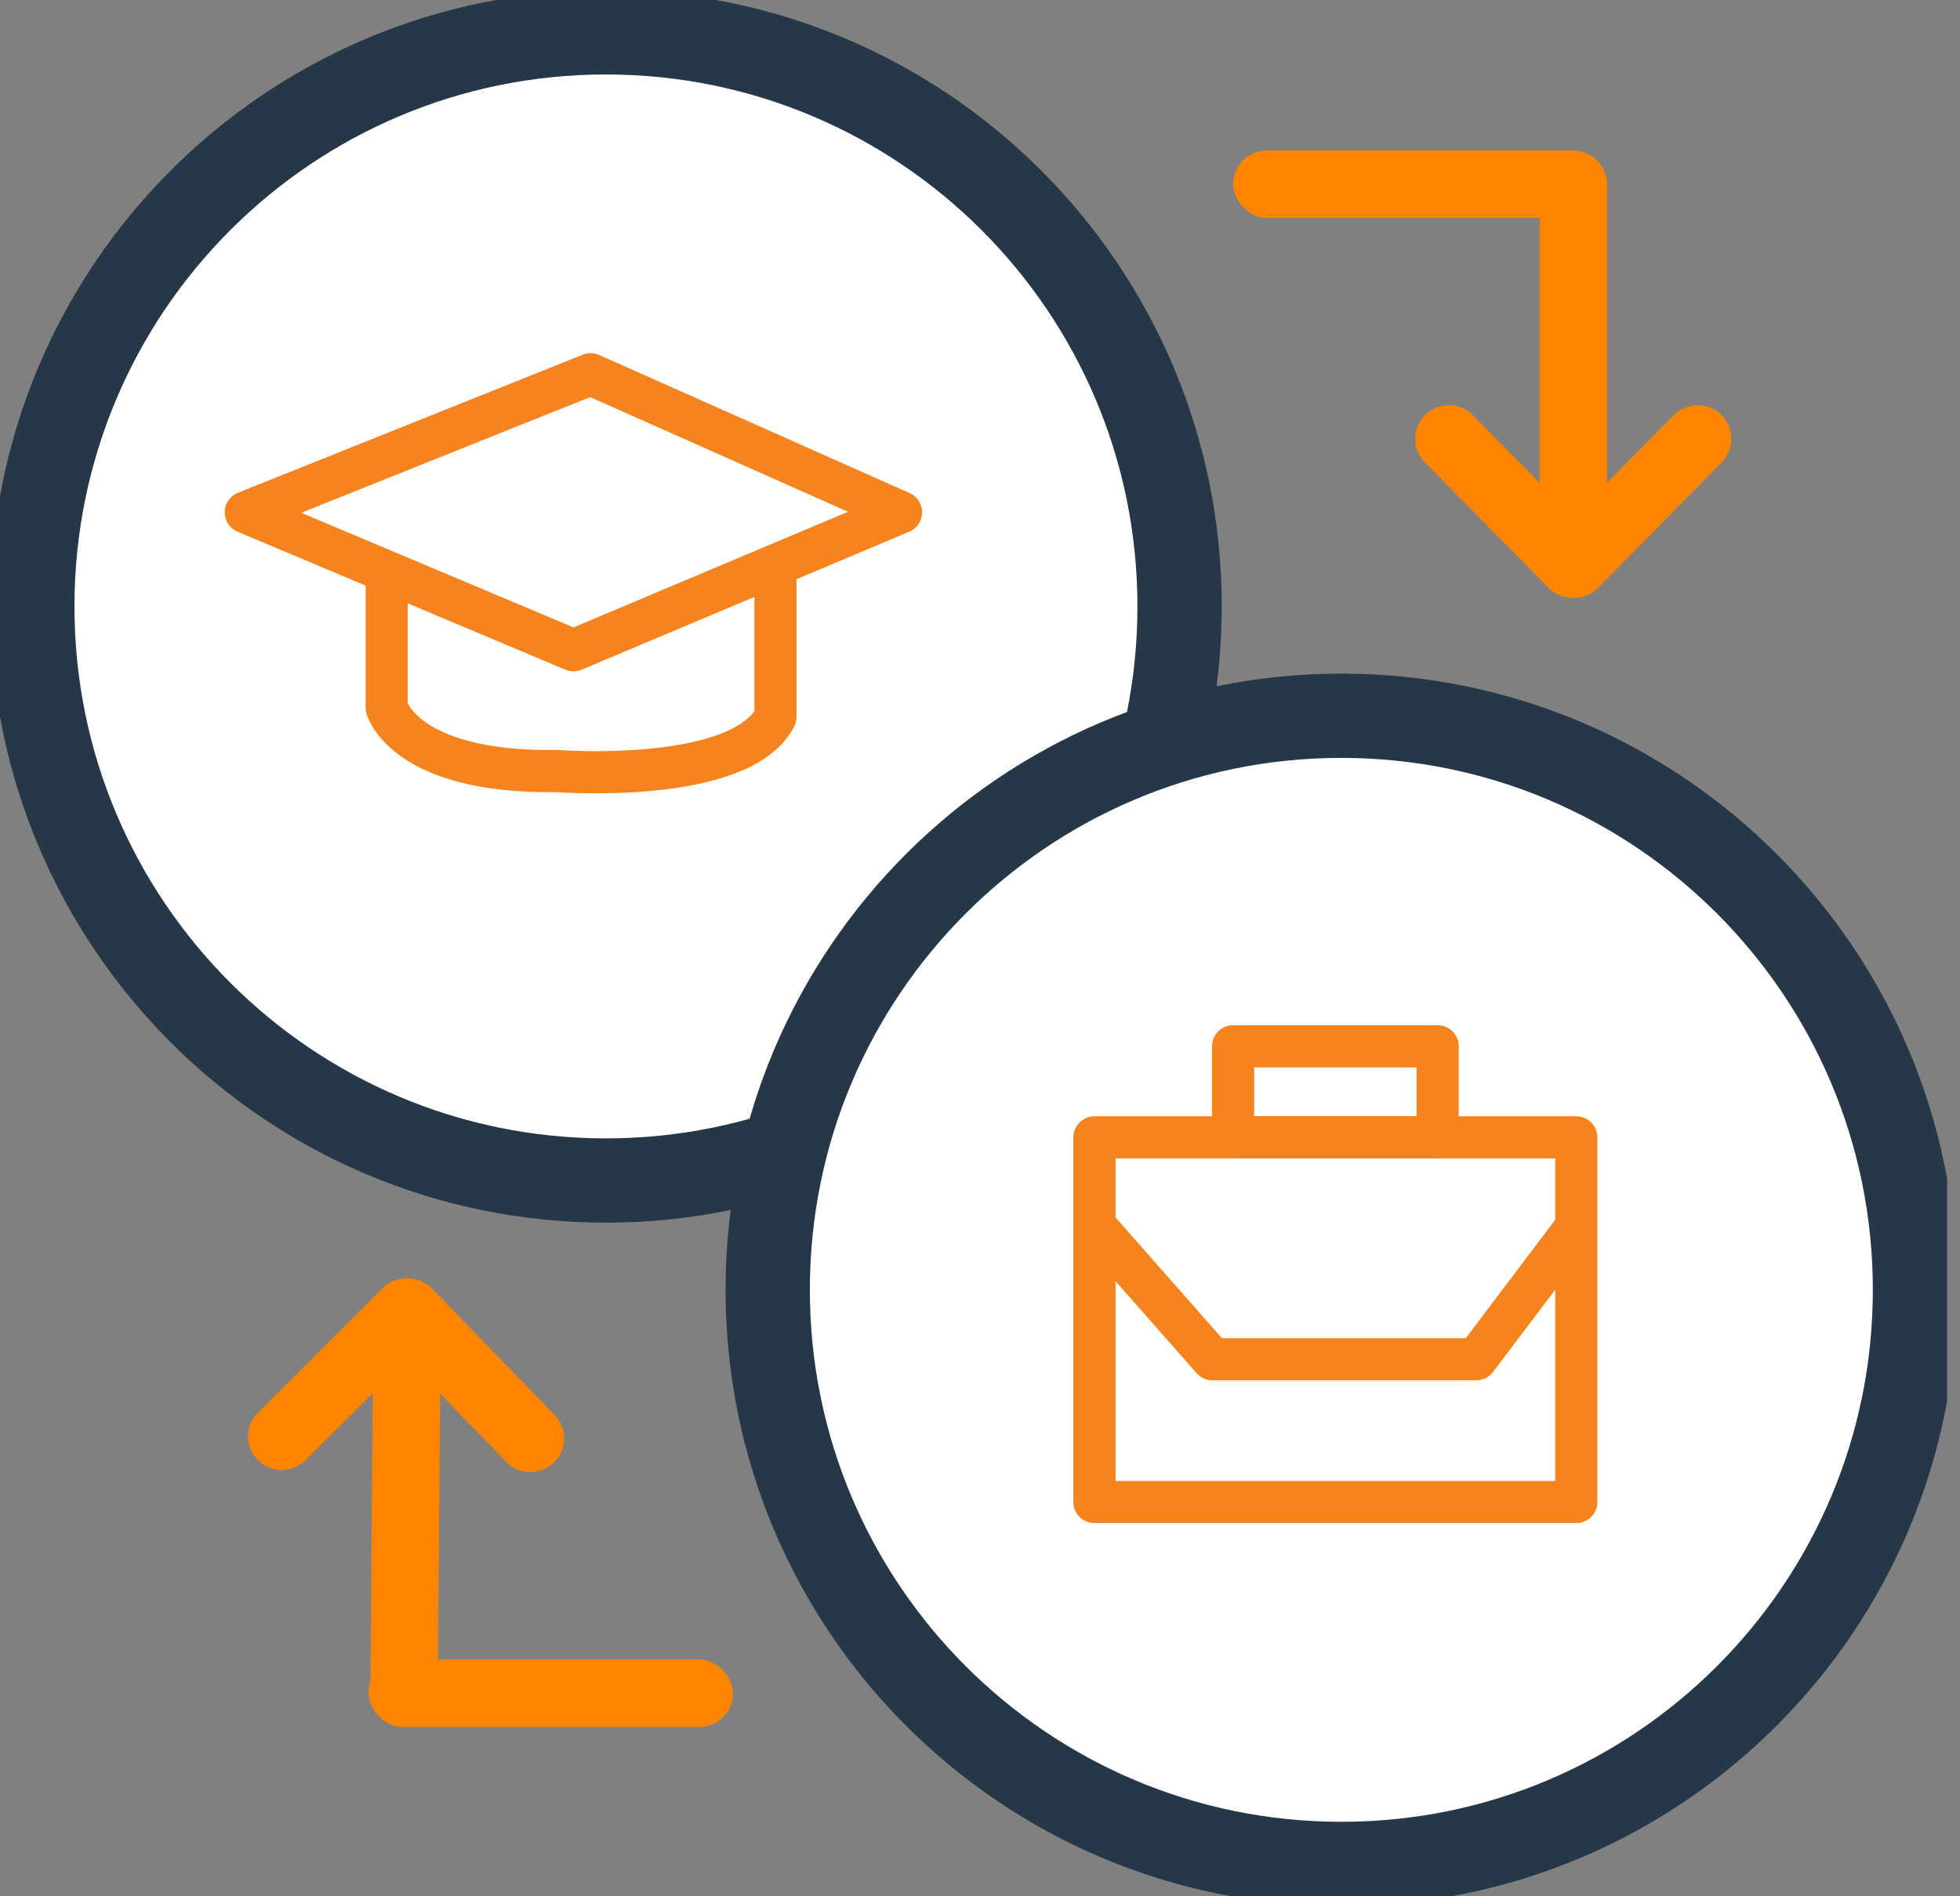 <svg width="93" height="90" viewBox="0 0 93 90" fill="none" xmlns="http://www.w3.org/2000/svg">
<rect x="0" y="0" width="93" height="90" fill="#808080" stroke="none"/>
<g clip-path="url(#clip0_4288_20830)">
<path d="M28.752 56.029C43.784 56.029 55.97 43.831 55.97 28.782C55.97 13.734 43.784 1.535 28.752 1.535C13.719 1.535 1.533 13.734 1.533 28.782C1.533 43.831 13.719 56.029 28.752 56.029Z" fill="white" stroke="#263747" stroke-width="4" stroke-miterlimit="10"/>
<path d="M63.645 88.465C78.677 88.465 90.864 76.266 90.864 61.218C90.864 46.17 78.677 33.971 63.645 33.971C48.613 33.971 36.427 46.17 36.427 61.218C36.427 76.266 48.613 88.465 63.645 88.465Z" fill="white" stroke="#263747" stroke-width="4" stroke-miterlimit="10"/>
<path d="M18.348 27.132V33.579C18.348 33.579 19.176 36.703 26.421 36.595C26.421 36.595 35.123 37.263 36.795 34.024V25.873L18.348 27.124V27.132Z" fill="white" stroke="#F5841F" stroke-width="2" stroke-linecap="round" stroke-linejoin="round"/>
<path d="M11.662 24.315L28.024 17.761L42.752 24.315L27.211 30.862L11.662 24.315Z" fill="white" stroke="#F5841F" stroke-width="2" stroke-linecap="round" stroke-linejoin="round"/>
<path d="M74.793 53.98H51.93V71.288H74.793V53.98Z" fill="white" stroke="#F5841F" stroke-width="2" stroke-linecap="round" stroke-linejoin="round"/>
<path d="M74.609 58.471L70.048 64.511H57.527L52.206 58.471" stroke="#F5841F" stroke-width="2" stroke-linecap="round" stroke-linejoin="round"/>
<path d="M68.215 49.659H58.509V53.973H68.215V49.659Z" stroke="#F5841F" stroke-width="2" stroke-linecap="round" stroke-linejoin="round"/>
<path d="M17.686 66.121L17.573 80.293C17.566 81.172 18.278 81.897 19.159 81.905C20.039 81.912 20.763 81.199 20.77 80.319L20.883 66.147L24.019 69.38C24.632 70.012 25.648 70.028 26.28 69.415C26.913 68.801 26.928 67.786 26.315 67.154L20.497 61.156C20.19 60.838 19.781 60.677 19.371 60.672L19.328 60.671L19.307 60.671L19.288 60.671L19.285 60.671C18.875 60.67 18.463 60.825 18.151 61.137L12.238 67.042C11.616 67.664 11.614 68.679 12.236 69.303C12.859 69.926 13.874 69.927 14.498 69.304L17.686 66.121Z" fill="#FF8400"/>
<path d="M76.249 22.915L76.249 8.742C76.249 7.863 75.53 7.144 74.65 7.144C73.769 7.144 73.051 7.862 73.051 8.742L73.051 22.915L69.889 19.706C69.272 19.079 68.255 19.071 67.628 19.69C67.001 20.308 66.993 21.324 67.612 21.951L73.477 27.903C73.787 28.217 74.197 28.375 74.607 28.377L74.65 28.377L74.671 28.377L74.69 28.377L74.692 28.377C75.103 28.375 75.514 28.217 75.823 27.903L81.689 21.951C82.306 21.324 82.3 20.308 81.672 19.69C81.045 19.071 80.03 19.079 79.411 19.706L76.249 22.915Z" fill="#FF8400"/>
<rect x="17.488" y="78.763" width="17.295" height="3.201" rx="1.601" fill="#FF8400"/>
<rect x="58.506" y="7.144" width="17.295" height="3.201" rx="1.601" fill="#FF8400"/>
</g>
<defs>
<clipPath id="clip0_4288_20830">
<rect width="92.389" height="90" fill="white"/>
</clipPath>
</defs>
</svg>
